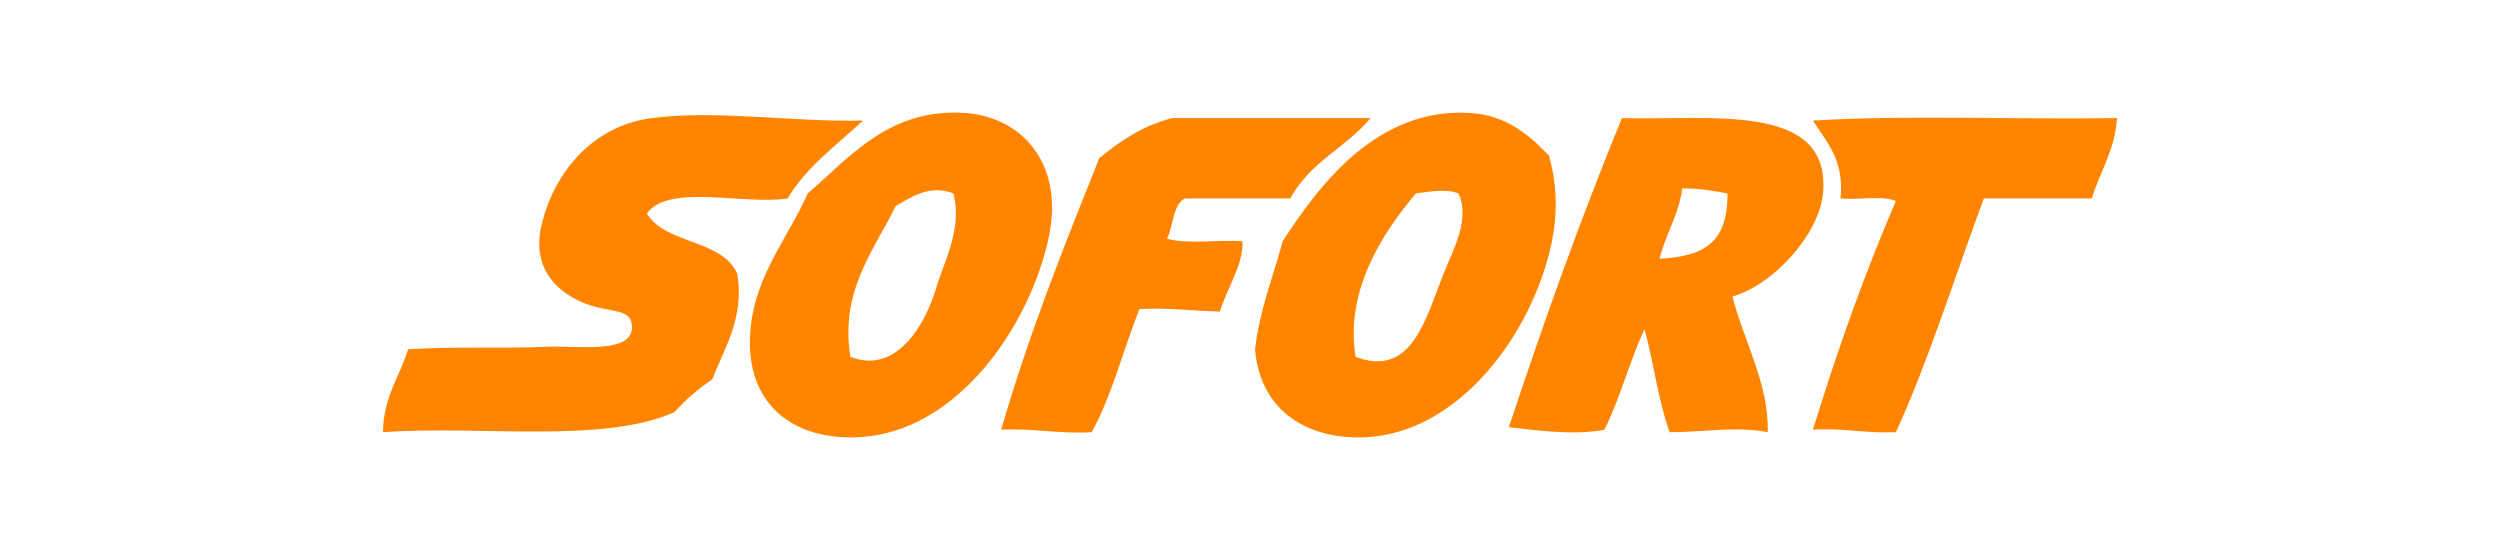 <?xml version="1.0" encoding="utf-8"?>
<!-- Generator: Adobe Illustrator 15.0.0, SVG Export Plug-In  -->
<!DOCTYPE svg PUBLIC "-//W3C//DTD SVG 1.1//EN" "http://www.w3.org/Graphics/SVG/1.1/DTD/svg11.dtd">
<svg version="1.1"
	 xmlns="http://www.w3.org/2000/svg" xmlns:xlink="http://www.w3.org/1999/xlink" xmlns:a="http://ns.adobe.com/AdobeSVGViewerExtensions/3.0/"
	 x="0px" y="0px" width="300px" height="66px" viewBox="-2.75 -3.213 300 66" enable-background="new -2.75 -3.213 300 66"
	 xml:space="preserve">
<defs>
</defs>
<polygon display="none" fill="#E40000" points="0,21.982 5.125,27.224 40.17,27.224 40.17,21.982 "/>
<polygon display="none" fill="#E40000" points="30.215,52.197 40.17,52.197 40.17,47.014 25.091,47.014 "/>
<polygon display="none" fill="#E40000" points="17.67,39.711 40.17,39.711 40.17,34.468 12.545,34.468 "/>
<path display="none" fill="#E40000" d="M243.198,25.458c-2.18-2.651-6.42-4.006-11.015-3.239c-4.064,0.647-6.655,3.356-8.423,6.007
	c0.59-6.479,0.177-14.018,0.295-20.968c-3.357,0-6.773,0-10.131,0c0,15.019,0,29.979,0,44.999c3.357,0,6.773,0,10.131,0
	c0.707-7.539-2.18-20.026,4.006-22.146c1.177-0.412,3.003-0.529,4.417,0.06c2.827,1.178,2.649,5.478,2.649,9.659s0,8.306,0,12.31
	c3.299,0.178,6.893,0,10.249,0.059c0.118-4.594,0.059-9.659,0.059-14.548C245.495,32.702,245.495,28.285,243.198,25.458z"/>
<path display="none" fill="#E40000" d="M70.974,27.459c-2.12-3.24-4.947-5.83-10.542-5.418c-5.242,0.353-8.776,3.357-10.543,7.243
	c-1.826,4.065-2.003,10.485-0.294,14.961c1.649,4.359,5.007,7.422,9.601,7.951c5.89,0.708,9.306-2.061,11.839-5.418
	c0,1.473,0,4.064,0,5.537c3.063,0,6.067,0,9.13,0c0-9.425,0-19.967,0-29.333c-3.063,0-6.126,0-9.189,0
	C70.974,24.397,70.974,25.928,70.974,27.459z M68.029,43.481c-1.826,0.883-4.889,0.883-6.538-0.06
	c-1.767-1.061-3.004-2.827-3.24-5.302c-0.412-4.534,1.59-7.833,5.655-8.245c2.297-0.235,4.358,0.412,5.595,1.649
	C72.859,34.763,71.681,41.773,68.029,43.481z"/>
<path display="none" fill="#E40000" d="M137.767,21.922c-5.302,0.296-9.012,2.769-11.368,6.126
	c-2.415,3.417-3.357,8.776-2.062,13.725c1.061,4.182,4.005,7.598,7.834,9.307c4.182,1.825,10.72,1.529,14.135-0.708
	c0-2.827,0-5.714,0-8.54c-1.414,1.178-2.887,2.298-5.419,2.355c-2.649,0.059-4.653-1.001-5.831-2.71
	c-1.532-2.12-1.59-5.595-0.588-7.892c0.941-2.238,3.062-3.946,6.126-3.888c2.119,0,3.65,0.943,4.83,1.826
	c0.293,0.235,0.647,0.589,0.883,0.529c0-2.709,0-5.478,0-8.187C144.128,22.394,141.36,21.687,137.767,21.922z"/>
<path display="none" fill="#E40000" d="M171.752,27.342c-2.179-3.299-4.947-5.832-10.602-5.479
	c-8.128,0.53-12.134,7.068-12.075,15.196c0,8.895,5.065,16.669,14.902,14.961c3.77-0.648,5.948-2.827,7.833-5.419
	c0,1.532,0,4.122,0,5.654c3.064,0,6.067,0,9.131,0c0-9.424,0-20.026,0-29.45c-3.063,0-6.126,0-9.189,0
	C171.752,24.338,171.752,25.87,171.752,27.342z M168.277,43.658c-3.77,1.413-7.599-0.472-8.775-3.357
	c-1.237-3.005-0.472-7.422,1.708-9.188c0.765-0.647,1.825-1.119,3.475-1.296c4.477-0.412,7.126,2.179,7.48,5.949
	C172.519,39.947,170.986,42.657,168.277,43.658z"/>
<path display="none" fill="#E40000" d="M199.848,33.232c-1.59-0.471-3.945-1.002-4.123-2.533c-0.177-1.414,1.414-2.062,2.71-2.179
	c3.416-0.235,6.125,1.061,8.068,2.237c0.235,0.178,0.531,0.412,0.884,0.354c0.707-2.18,1.355-4.418,2.003-6.715
	c-3.711-1.591-7.717-2.887-12.428-2.592c-4.536,0.295-8.129,2.238-9.602,5.242c-0.412,0.884-0.824,2.592-0.765,4.006
	c0.117,5.241,4.417,7.126,8.717,8.246c1.118,0.293,2.297,0.529,3.475,0.941c0.766,0.295,2.238,0.766,2.474,2.004
	c0.354,1.885-1.413,2.59-2.945,2.709c-4.239,0.353-7.715-1.414-10.012-3.064c-0.354-0.234-0.589-0.705-1.061-0.705
	c-0.589,2.59-1.296,5.006-2.003,7.479c4.005,2.474,9.719,4.005,15.55,3.299c5.301-0.648,9.659-3.888,9.659-9.542
	C210.391,36.177,204.972,34.705,199.848,33.232z"/>
<path display="none" fill="#E40000" d="M109.495,29.639c0-2.239,0-4.477,0-6.715c-3.239,0-6.538,0-9.777,0
	c0,9.777,0,19.555,0,29.332c3.416,0,6.891,0,10.308,0c0.472-6.95-1.413-15.49,2.415-19.143c1.827-1.708,5.772-2.592,9.129-1.354
	c0.354-3.122,0.708-6.243,0.942-9.365C115.267,21.275,111.438,25.163,109.495,29.639z"/>
<path display="none" fill="#E40000" d="M89.705,7.845c-3.004,0.296-5.301,2.475-5.124,5.891c0.117,3.181,2.65,5.537,5.772,5.537
	c3.063,0,5.36-2.356,5.654-4.948C96.419,10.261,93.475,7.433,89.705,7.845z"/>
<path display="none" fill="#E40000" d="M85.111,23.16c0,9.719,0,19.438,0,29.156c3.475,0,6.891,0,10.366,0
	c0-9.778,0-19.555,0-29.333c-3.416,0-6.891,0-10.308,0C85.052,22.924,85.111,23.042,85.111,23.16z"/>
<polygon display="none" fill="#E40000" points="294.5,21.982 289.375,27.224 254.33,27.224 254.33,21.982 "/>
<polygon display="none" fill="#E40000" points="264.285,52.197 254.33,52.197 254.33,47.014 269.408,47.014 "/>
<polygon display="none" fill="#E40000" points="276.83,39.711 254.33,39.711 254.33,34.468 281.955,34.468 "/>
<path display="none" d="M101.216,7.681c-1.7,2.012-4.421,3.598-7.142,3.371c-0.34-2.719,0.992-5.611,2.551-7.396
	c1.7-2.068,4.676-3.542,7.085-3.656C103.993,2.833,102.888,5.611,101.216,7.681 M103.681,11.591
	c-3.939-0.227-7.312,2.238-9.182,2.238c-1.899,0-4.761-2.125-7.879-2.068c-4.052,0.057-7.822,2.354-9.891,6.008
	c-4.251,7.313-1.105,18.139,3.004,24.092c2.012,2.947,4.421,6.178,7.595,6.064c3.004-0.113,4.195-1.955,7.822-1.955
	c3.656,0,4.705,1.955,7.879,1.898c3.288-0.057,5.356-2.947,7.368-5.895c2.296-3.346,3.231-6.604,3.288-6.773
	c-0.057-0.057-6.349-2.467-6.405-9.723c-0.057-6.064,4.96-8.955,5.187-9.125C109.633,12.158,105.212,11.705,103.681,11.591
	 M126.44,3.373v44.184h6.858V32.451h9.494c8.671,0,14.765-5.951,14.765-14.566c0-8.617-5.979-14.512-14.539-14.512H126.44z
	 M133.298,9.154h7.907c5.951,0,9.352,3.174,9.352,8.758s-3.401,8.785-9.38,8.785h-7.879V9.154z M170.085,47.896
	c4.308,0,8.304-2.182,10.117-5.639h0.142v5.299h6.349V25.564c0-6.377-5.102-10.486-12.951-10.486
	c-7.284,0-12.669,4.166-12.867,9.891h6.178c0.511-2.721,3.033-4.506,6.49-4.506c4.194,0,6.547,1.955,6.547,5.555v2.438l-8.559,0.51
	c-7.964,0.482-12.271,3.742-12.271,9.41C159.259,44.099,163.708,47.896,170.085,47.896z M171.927,42.654
	c-3.656,0-5.98-1.758-5.98-4.449c0-2.777,2.239-4.393,6.519-4.648l7.624-0.482v2.494C180.089,39.707,176.575,42.654,171.927,42.654z
	 M195.166,59.574c6.689,0,9.835-2.551,12.584-10.289l12.045-33.781h-6.972l-8.077,26.102h-0.143l-8.077-26.102h-7.17l11.62,32.166
	l-0.623,1.957c-1.049,3.314-2.75,4.59-5.782,4.59c-0.538,0-1.587-0.057-2.013-0.113v5.301
	C192.956,59.517,194.656,59.574,195.166,59.574L195.166,59.574z"/>
<path id="_92653320_1_" display="none" fill="#000268" d="M79.542,11.037c0-5.834,4.792-10.416,10.417-10.416h114.583
	c5.834,0,10.416,4.582,10.416,10.416v37.5c0,5.834-4.791,10.416-10.416,10.416H89.958c-5.833,0-10.417-4.582-10.417-10.416V11.037
	L79.542,11.037z"/>
<path id="_92186184_1_" display="none" fill="#FFFFFF" d="M83.917,11.453v36.668c0,3.541,2.917,6.457,6.667,6.457h60V4.996H90.375
	C86.833,4.996,83.917,7.912,83.917,11.453L83.917,11.453z M166.001,29.578c0,2.293-1.25,3.959-3.125,3.959
	c-1.668,0-3.125-1.666-3.125-3.75c0-2.291,1.25-3.75,3.125-3.75C164.958,26.037,166.001,27.703,166.001,29.578z M154.751,42.912h5
	v-7.916l0,0c1.041,1.666,2.916,2.291,4.582,2.291c4.375,0,6.668-3.541,6.668-7.916c0-3.543-2.293-7.5-6.25-7.5
	c-2.293,0-4.375,0.832-5.418,2.916l0,0v-2.709h-4.582V42.912z M178.083,32.496c0-1.459,1.25-1.875,3.125-1.875
	c0.834,0,1.459,0,2.084,0c0,1.666-1.25,3.541-3.125,3.541C179.126,33.953,178.083,33.537,178.083,32.496z M188.292,37.078
	c-0.209-1.25-0.209-2.291-0.209-3.541v-5.416c0-4.375-3.332-6.043-7.082-6.043c-2.084,0-3.959,0.209-5.834,1.043v3.332
	c1.459-0.832,3.125-1.041,4.584-1.041c1.875,0,3.332,0.625,3.332,2.5c-0.625-0.209-1.457-0.209-2.291-0.209
	c-2.709,0-7.5,0.625-7.5,5c0,3.125,2.5,4.584,5.416,4.584c2.084,0,3.543-0.834,4.584-2.709l0,0c0,0.834,0,1.459,0.209,2.293h4.791
	V37.078z M190.583,42.912c1.043,0.209,2.084,0.416,3.125,0.416c4.584,0,5.834-3.541,7.084-7.291l5.416-13.75h-5l-2.916,9.791l0,0
	l-3.125-9.582h-5.416l6.041,15c-0.416,1.25-1.25,2.082-2.5,2.082c-0.625,0-1.25,0-2.084-0.207L190.583,42.912z"/>
<path id="_47303032_1_" display="none" fill="#FF0007" d="M96.208,29.578c0-2.082,1.042-3.75,2.917-3.75
	c2.292,0,3.333,1.875,3.333,3.543c0,2.291-1.458,3.75-3.333,3.75C97.667,33.121,96.208,31.871,96.208,29.578z M107.25,22.496h-4.583
	v2.707l0,0c-1.042-1.875-2.917-2.916-5-2.916c-4.583,0-6.667,3.334-6.667,7.709s2.5,7.291,6.458,7.291c2.083,0,3.75-0.834,5-2.5l0,0
	v0.834c0,2.916-1.667,4.166-4.583,4.166c-2.083,0-3.333-0.416-5-1.25l-0.208,3.959c1.25,0.416,3.125,0.832,5.625,0.832
	c5.833,0,8.75-1.875,8.75-7.916V22.496H107.25z M115.792,16.246h-5v3.75h5V16.246z M110.792,37.078h5V22.496h-5V37.078z
	 M129.958,22.287c-0.417,0-1.042-0.209-1.667-0.209c-2.292,0-3.542,1.25-4.375,3.125l0,0v-2.707h-4.792v14.582h5v-6.25
	c0-2.916,1.25-4.582,3.75-4.582c0.625,0,1.25,0,1.667,0.207L129.958,22.287z M138.708,33.953c-2.291,0-3.332-1.875-3.332-4.166
	s1.041-4.166,3.332-4.166c2.293,0,3.334,1.875,3.334,4.166C141.833,31.871,141.001,33.953,138.708,33.953z M138.708,37.496
	c4.793,0,8.543-2.709,8.543-7.709c0-4.791-3.75-7.709-8.543-7.709c-4.791,0-8.541,2.918-8.541,7.709S133.708,37.496,138.708,37.496z
	"/>
<path display="none" d="M37.24,1.508c-0.57-0.38-1.315-0.38-1.886,0L9.808,18.54c-0.784,0.522-0.995,1.58-0.473,2.361
	c0.316,0.473,0.847,0.759,1.416,0.759h6.387v23.844h-2.98c-0.941,0-1.703,0.762-1.703,1.703s0.762,1.703,1.703,1.703h44.282
	c0.94,0,1.703-0.762,1.703-1.703s-0.763-1.703-1.703-1.703h-2.98V21.66h6.387c0.941,0,1.703-0.766,1.703-1.703
	c0-0.572-0.286-1.102-0.759-1.417L37.24,1.508z M51.199,21.66v23.844h-4.258V21.66H51.199z M42.684,21.66v23.844h-4.258V21.66
	H42.684z M34.168,21.66v23.844h-4.258V21.66H34.168z M25.653,21.66v23.844h-4.258V21.66H25.653z M36.297,14.847
	c-1.88,0-3.406-1.523-3.406-3.406s1.525-3.406,3.406-3.406c1.883,0,3.406,1.523,3.406,3.406S38.18,14.847,36.297,14.847
	 M10.75,52.316c-0.941,0-1.703,0.762-1.703,1.703s0.762,1.703,1.703,1.703h51.094c0.941,0,1.703-0.762,1.703-1.703
	s-0.762-1.703-1.703-1.703H10.75z"/>
<path fill-rule="evenodd" clip-rule="evenodd" fill="#FF8500" d="M94.174,20.002c5.073-4.371,9.867-10.34,18.999-9.649
	c6.572,0.496,11.773,5.908,9.952,14.777c-2.146,10.438-10.83,23.588-22.92,24.125c-7.789,0.347-13.024-3.897-12.967-11.46
	C87.292,30.461,91.688,25.645,94.174,20.002z M104.729,21.511c-2.481,5.188-6.74,10.106-5.428,18.093
	c5.48,2.177,8.99-3.87,10.253-8.142c1.016-3.434,3.186-7.155,2.111-11.46C108.778,18.867,106.46,20.527,104.729,21.511z"/>
<path fill-rule="evenodd" clip-rule="evenodd" fill="#FF8500" d="M183.137,15.481c1.078,3.938,1.064,7.605,0,11.759
	c-2.709,10.572-11.291,21.528-22.015,22.016c-6.853,0.312-12.644-3.06-13.269-10.555c0.583-4.846,2.173-8.684,3.318-12.969
	c4.275-6.559,11.262-16.164,22.617-15.379C177.948,10.64,180.677,12.877,183.137,15.481z M167.154,20.002
	c-4.184,4.964-8.486,11.758-7.238,19.602c6.794,2.593,8.451-4.719,10.556-9.951c1.276-3.178,3.192-6.548,1.808-9.65
	C170.84,19.387,168.688,19.803,167.154,20.002z"/>
<path fill-rule="evenodd" clip-rule="evenodd" fill="#FF8500" d="M100.809,11.256c-3.168,2.965-6.761,5.504-9.047,9.35
	c-5.439,0.792-14.291-1.823-16.888,1.809c2.286,3.745,9.018,3.045,10.855,7.238c0.867,5.242-1.539,8.867-3.015,12.666
	c-1.693,1.122-3.193,2.437-4.524,3.92c-8.605,3.843-23.322,1.562-34.982,2.414c0.055-4.269,1.997-6.65,3.016-9.952
	c5.481-0.366,11.365-0.064,16.586-0.301c3.684-0.169,10.775,1.01,10.253-2.715c-0.266-1.902-2.655-1.38-5.429-2.413
	c-3.319-1.236-6.612-4.104-5.428-9.349c1.358-6.01,5.839-12.009,13.27-12.968C83.3,9.946,92.29,11.451,100.809,11.256z"/>
<path fill-rule="evenodd" clip-rule="evenodd" fill="#FF8500" d="M161.725,10.956c-3.167,3.732-7.109,5.089-9.65,9.65
	c-4.221,0-8.443,0-12.666,0c-1.466,0.846-1.342,3.279-2.111,4.824c2.415,0.704,6.13,0.103,9.047,0.302
	c0.154,2.701-1.875,5.741-2.714,8.443c-3.23-0.086-6.157-0.477-9.65-0.301c-1.945,4.892-3.294,10.378-5.73,14.778
	c-3.943,0.223-6.953-0.486-10.856-0.303c3.308-11.469,7.54-22.013,11.761-32.567c2.471-2.055,5.163-3.887,8.746-4.827
	C145.843,10.956,153.783,10.956,161.725,10.956z"/>
<path fill-rule="evenodd" clip-rule="evenodd" fill="#FF8500" d="M205.15,32.368c1.326,5.33,4.395,10.455,4.223,16.285
	c-3.697-0.748-7.875,0-11.76,0c-1.375-3.749-1.818-7.9-3.018-12.363c-1.803,3.821-2.924,8.331-4.824,12.061
	c-3.502,0.709-8.074,0.09-11.461-0.301c4.209-12.681,8.652-25.126,13.572-37.094c10.428,0.31,25.162-2.041,24.125,9.047
	C215.553,24.864,210.15,30.91,205.15,32.368z M196.404,27.843c5.273-0.317,8.176-1.844,8.145-7.841
	c-1.689-0.321-3.391-0.628-5.43-0.604C198.686,22.684,197.115,24.832,196.404,27.843z"/>
<path fill-rule="evenodd" clip-rule="evenodd" fill="#FF8500" d="M251.291,10.956c-0.256,3.966-2.063,6.383-3.016,9.65
	c-4.322,0-8.645,0-12.967,0c-3.146,8.441-6.859,20.113-10.555,28.047c-3.582,0.163-6.305-0.533-9.951-0.303
	c2.928-9.536,6.201-18.728,9.951-27.442c-1.611-0.7-4.521-0.104-6.635-0.302c0.455-4.676-1.682-6.762-3.316-9.35
	C226.363,10.556,239.229,11.155,251.291,10.956z"/>
</svg>
